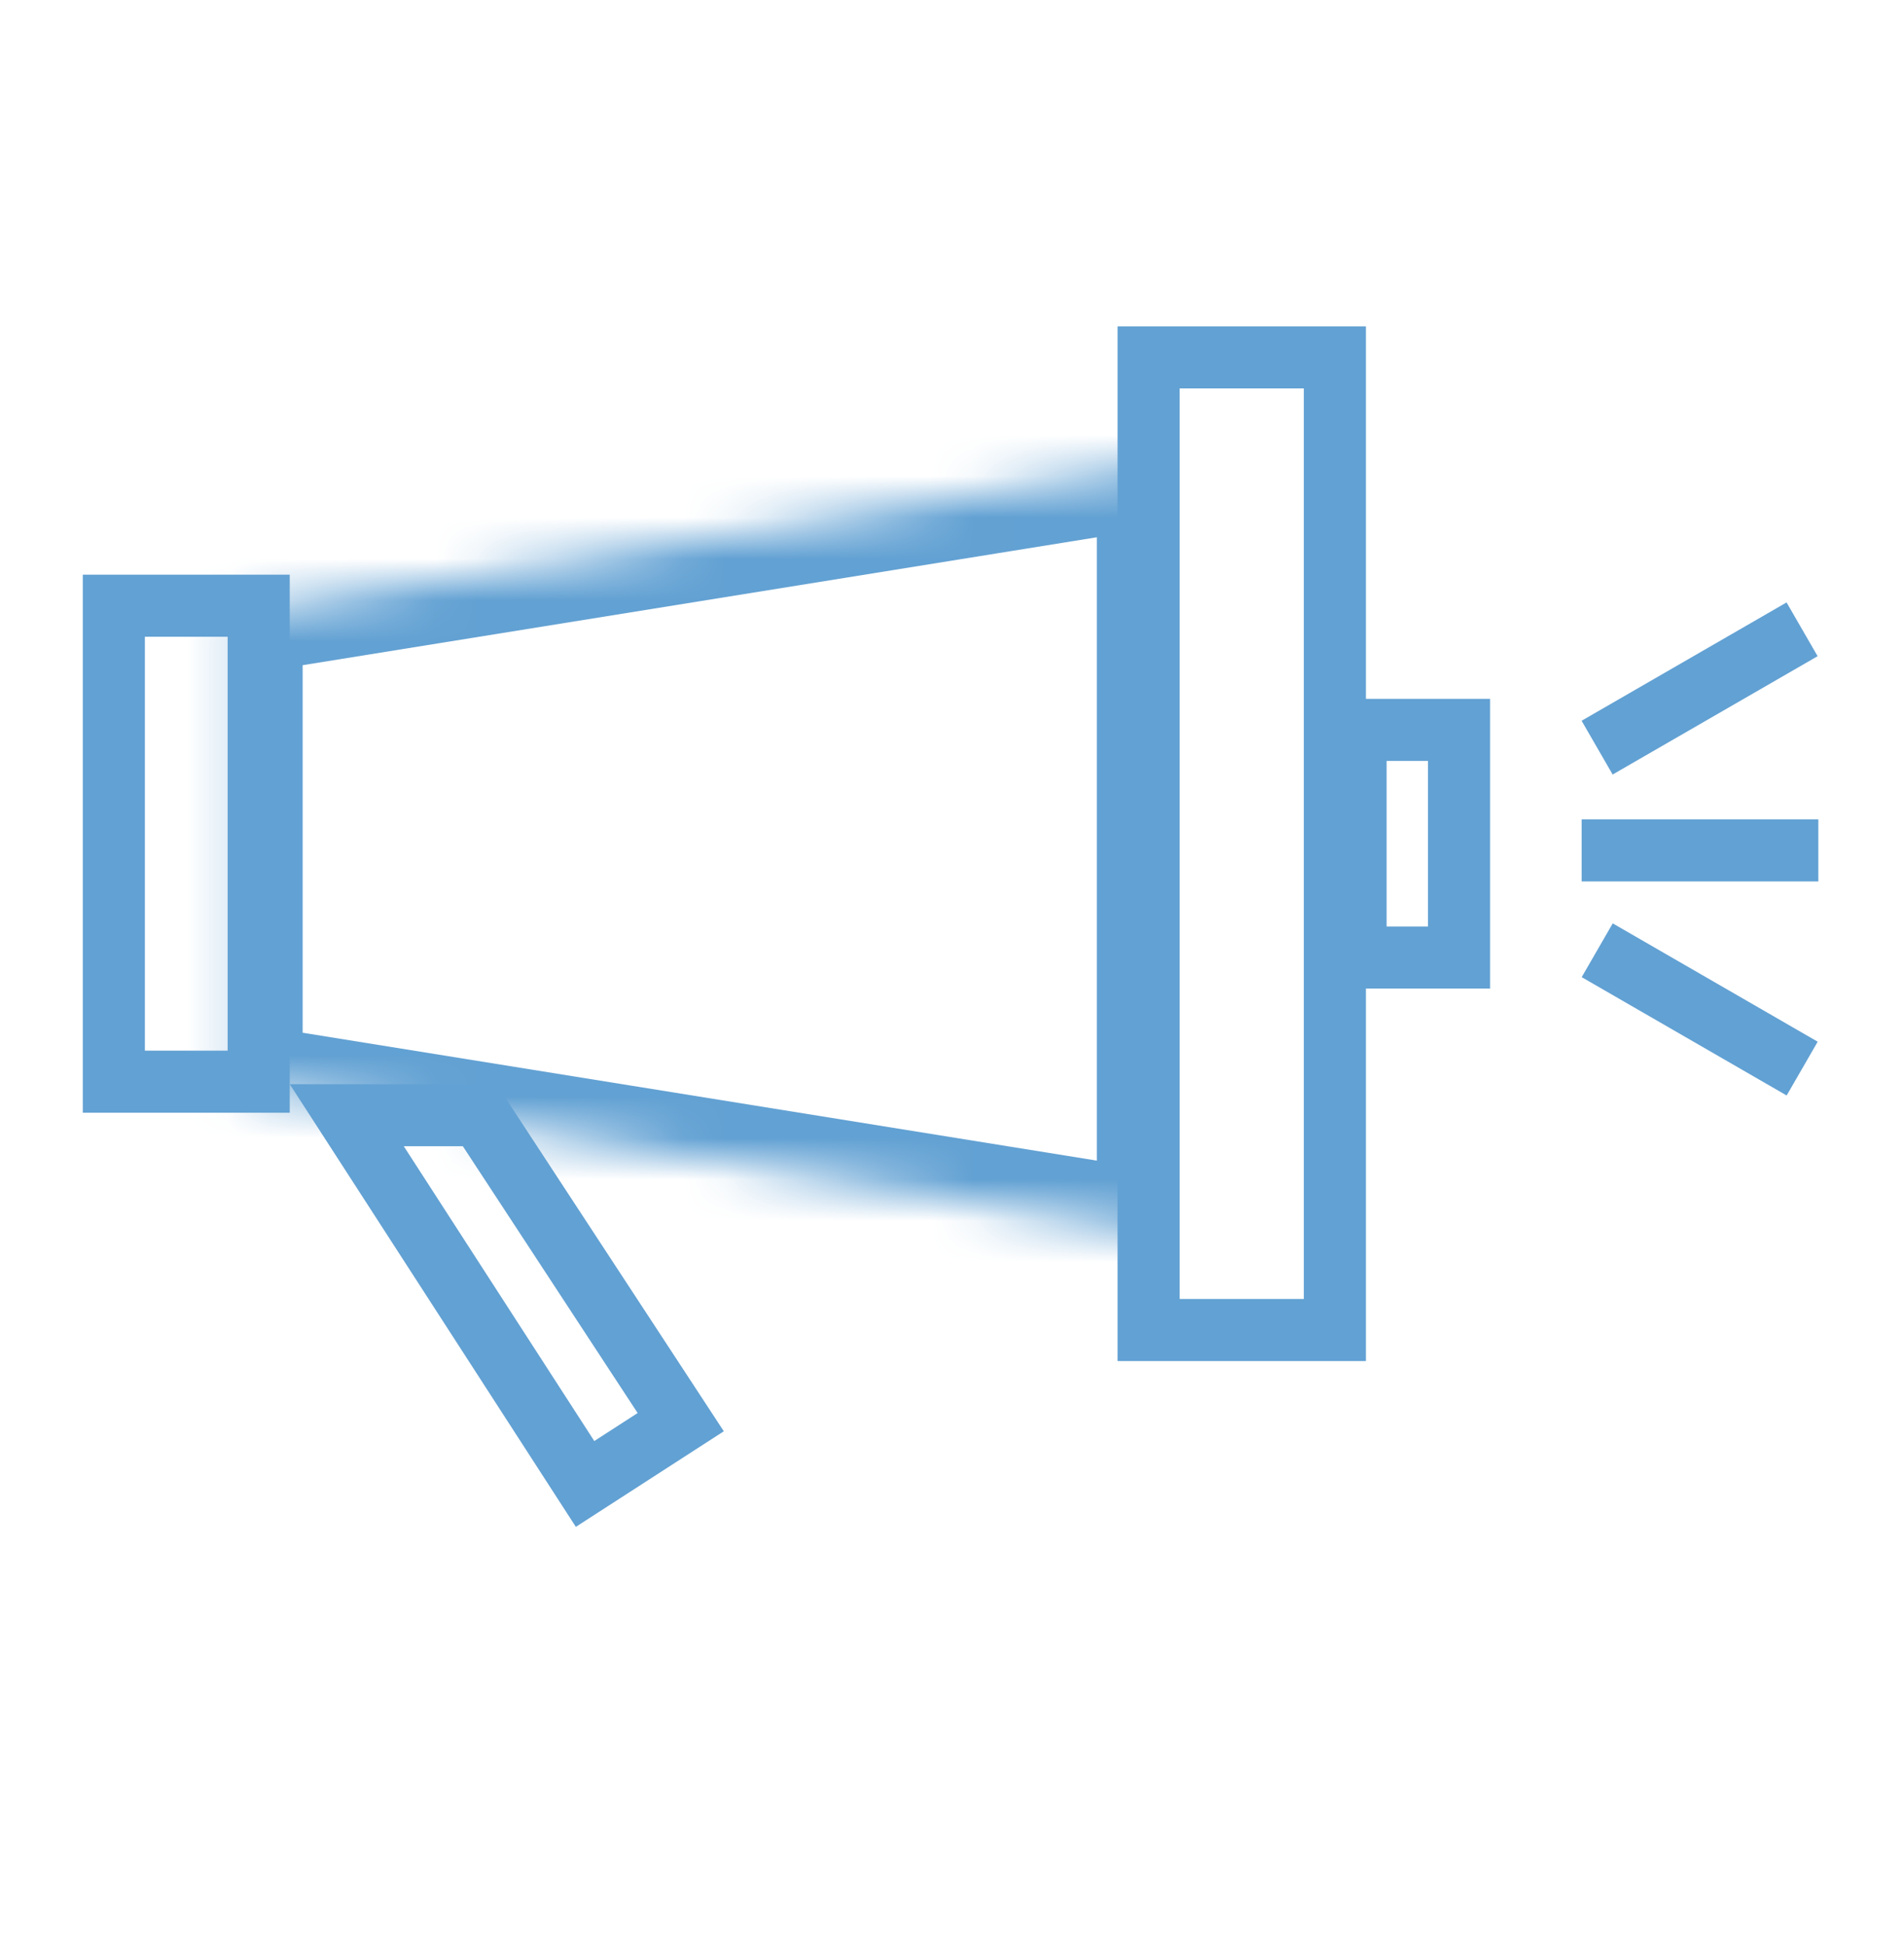 <?xml version="1.0" encoding="UTF-8"?> <svg xmlns="http://www.w3.org/2000/svg" width="46" height="47" viewBox="0 0 46 47" fill="none"> <path d="M11.588 26.945L16.446 34.361L14.135 35.854L8.378 26.945L11.588 26.945Z" stroke="#62A1D3" stroke-width="1.5"></path> <line x1="43.93" y1="20.547" x2="38.212" y2="20.547" stroke="#62A1D3" stroke-width="1.5"></line> <line x1="43.538" y1="15.205" x2="38.586" y2="18.064" stroke="#62A1D3" stroke-width="1.5"></line> <line y1="-0.75" x2="5.718" y2="-0.75" transform="matrix(-0.866 -0.5 -0.5 0.866 43.165 26.468)" stroke="#62A1D3" stroke-width="1.5"></line> <rect x="2.75" y="14.635" width="3.5" height="11.5" stroke="#62A1D3" stroke-width="1.5"></rect> <rect x="32.75" y="17.635" width="2.5" height="5.5" stroke="#62A1D3" stroke-width="1.5"></rect> <mask id="path-7-inside-1_475_7541" fill="white"> <path fill-rule="evenodd" clip-rule="evenodd" d="M28 11.22V19.797V21.227V29.803L5.812 26.23L5.812 21.227V19.797L5.812 14.794L28 11.22Z"></path> </mask> <path d="M28 11.22H29.5V9.46L27.762 9.74L28 11.22ZM28 29.803L27.762 31.284L29.5 31.564L29.5 29.803H28ZM5.812 26.23H4.312V27.508L5.573 27.711L5.812 26.23ZM5.812 14.794L5.573 13.313L4.312 13.516V14.794H5.812ZM29.5 19.797V11.22H26.5V19.797H29.5ZM26.5 19.797V21.227H29.5V19.797H26.5ZM26.5 21.227V29.803H29.5V21.227H26.5ZM28.238 28.322L6.05 24.749L5.573 27.711L27.762 31.284L28.238 28.322ZM7.312 26.23L7.312 21.227H4.312L4.312 26.23H7.312ZM7.312 21.227V19.797H4.312V21.227H7.312ZM4.312 14.794L4.312 19.797H7.312L7.312 14.794H4.312ZM27.762 9.74L5.573 13.313L6.05 16.275L28.238 12.701L27.762 9.74Z" fill="#62A1D3" mask="url(#path-7-inside-1_475_7541)"></path> <rect x="27.75" y="8.635" width="4.5" height="23.5" stroke="#62A1D3" stroke-width="1.5"></rect> </svg> 